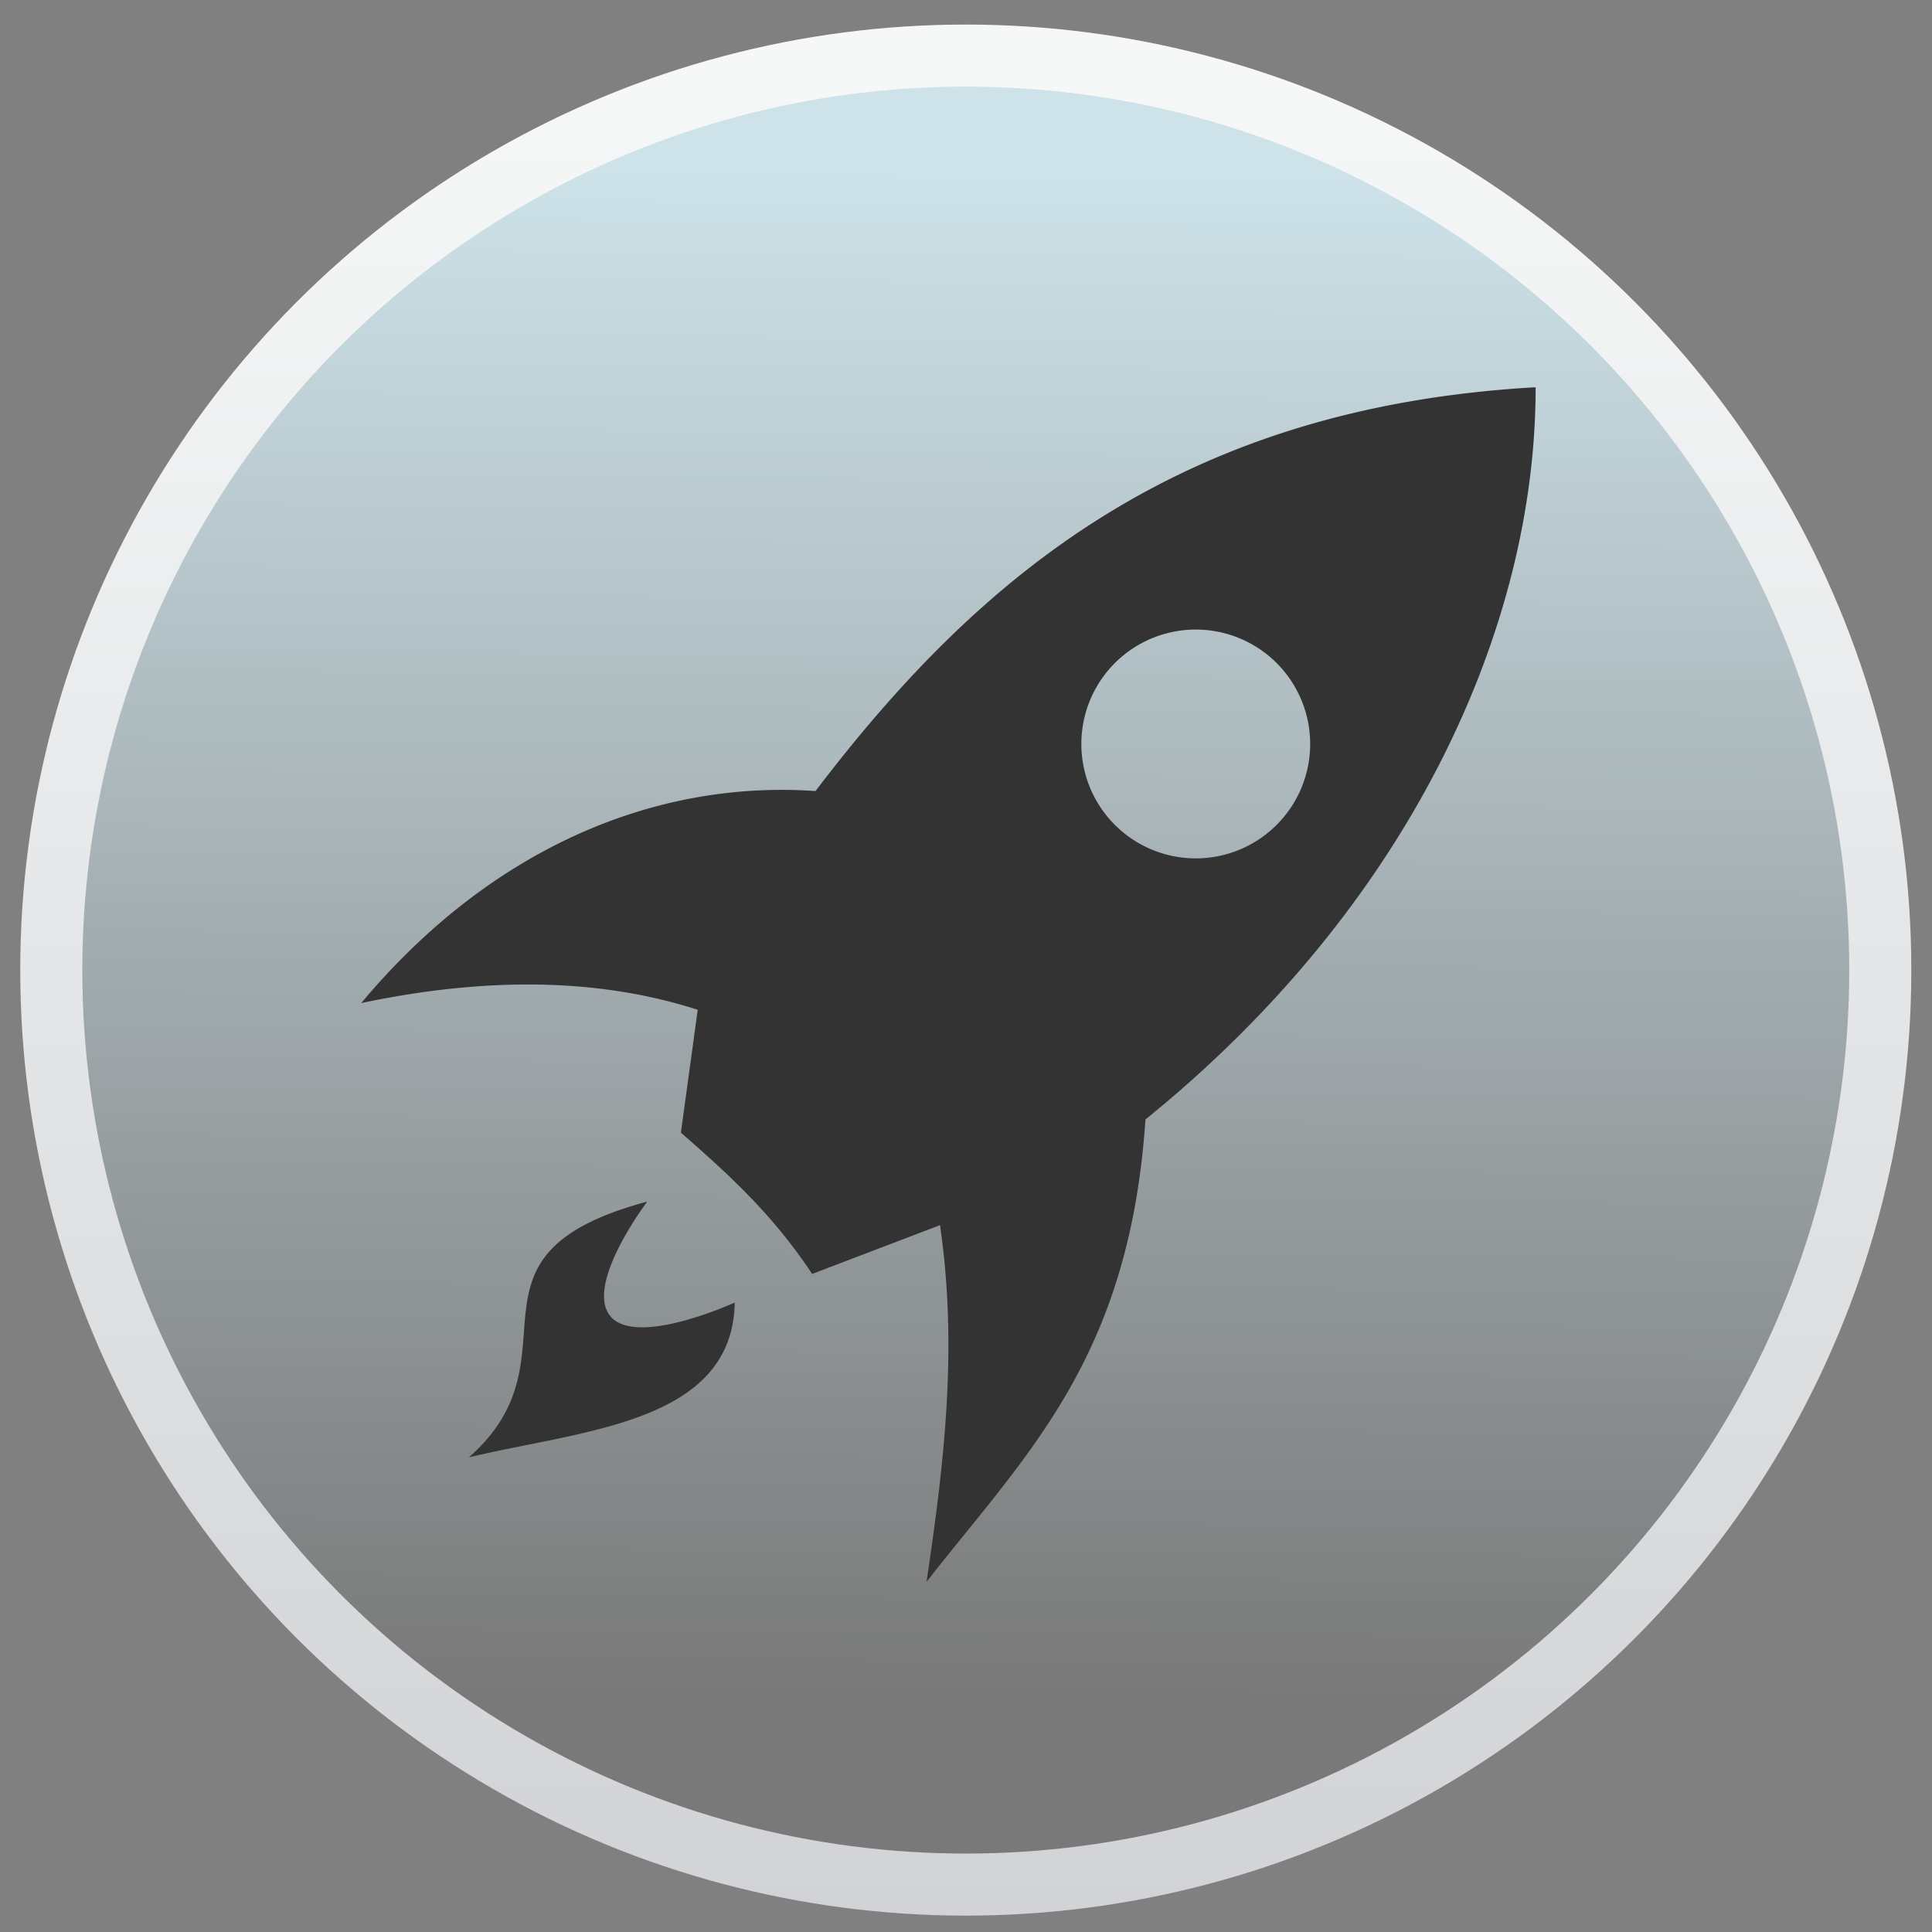 <?xml version="1.0" encoding="UTF-8" standalone="no"?>
<svg
   xmlns:dc="http://purl.org/dc/elements/1.1/"
   xmlns:cc="http://creativecommons.org/ns#"
   xmlns:rdf="http://www.w3.org/1999/02/22-rdf-syntax-ns#"
   xmlns:svg="http://www.w3.org/2000/svg"
   xmlns="http://www.w3.org/2000/svg"
   xmlns:xlink="http://www.w3.org/1999/xlink"
   xmlns:sodipodi="http://sodipodi.sourceforge.net/DTD/sodipodi-0.dtd"
   xmlns:inkscape="http://www.inkscape.org/namespaces/inkscape"
   height="128"
   viewBox="0 0 128 128"
   width="128"
   version="1.1"
   id="svg18"
   sodipodi:docname="deepin-launcher.svg"
   inkscape:version="0.92.3 (2405546, 2018-03-11)">
  <rect x="0" y="0" width="128" height="128" fill="#808080" stroke="none"/>
  <defs
     id="defs22">
    <linearGradient
       inkscape:collect="always"
       id="linearGradient840">
      <stop
         style="stop-color:#f6f8f8;stop-opacity:1;"
         offset="0"
         id="stop836" />
      <stop
         style="stop-color:#d2d3d6;stop-opacity:1"
         offset="1"
         id="stop838" />
    </linearGradient>
    <linearGradient
       inkscape:collect="always"
       xlink:href="#linearGradient840"
       id="linearGradient842"
       x1="201.22"
       y1="17.898"
       x2="201.22"
       y2="139.119"
       gradientUnits="userSpaceOnUse"
       gradientTransform="translate(-133.167,-11.932)" />
  </defs>
  <sodipodi:namedview
     pagecolor="#ffffff"
     bordercolor="#666666"
     borderopacity="1"
     objecttolerance="10"
     gridtolerance="10"
     guidetolerance="10"
     inkscape:pageopacity="0"
     inkscape:pageshadow="2"
     inkscape:window-width="1920"
     inkscape:window-height="1023"
     id="namedview20"
     showgrid="false"
     inkscape:zoom="3.6875"
     inkscape:cx="76.05228"
     inkscape:cy="53.551789"
     inkscape:window-x="0"
     inkscape:window-y="25"
     inkscape:window-maximized="1"
     inkscape:current-layer="svg18" />
  <linearGradient
     id="a"
     gradientUnits="userSpaceOnUse"
     x1="64.429"
     x2="63.703"
     y1="9.497"
     y2="114.03"
     gradientTransform="matrix(0.966,0,0,0.966,5.338,3.015)">
    <stop
       offset="0"
       stop-color="#cde2e9"
       id="stop2" />
    <stop
       offset="1"
       stop-color="#797979"
       id="stop4" />
  </linearGradient>
  <linearGradient
     id="b"
     gradientUnits="userSpaceOnUse"
     x1="66.016"
     x2="64.334"
     y1="119.347"
     y2="1.339">
    <stop
       offset="0"
       stop-color="#cccdd1"
       id="stop7" />
    <stop
       offset="1"
       stop-color="#f7f9f9"
       id="stop9" />
  </linearGradient>
  <g
     id="g847"
     transform="translate(-3.525,-0.814)">
    <circle
       r="62.644"
       cy="65.085"
       cx="67.511"
       id="path834"
       style="fill:url(#linearGradient842);fill-opacity:1;stroke-width:1.164" />
    <circle
       style="fill:url(#a);stroke:none;stroke-width:4.489"
       id="circle12"
       r="58.532"
       cy="65.085"
       cx="67.511" />
    <path
       style="fill:#333333;stroke-width:0.969"
       inkscape:connector-curvature="0"
       id="path16"
       d="M 105.264,26.471 C 81.733,27.799 68.423,38.934 57.555,53.224 46.909,52.479 36.023,57.024 27.457,67.27 35.605,65.555 43.089,65.568 49.751,67.716 l -1.115,8.137 c 2.996,2.634 5.99,5.278 8.695,9.363 l 8.472,-3.232 c 1.203,8.252 0.242,15.963 -0.892,23.632 C 71.498,97.171 78.351,90.848 79.414,74.98 96.902,60.835 105.283,42.433 105.264,26.471 Z m -22.517,16.053 a 7.58,7.58 0 0 1 7.58,7.58 7.58,7.58 0 0 1 -7.58,7.58 7.58,7.58 0 0 1 -7.58,-7.58 7.58,7.58 0 0 1 7.58,-7.58 z M 46.407,80.424 c -13.341,3.571 -4.197,10.24 -11.816,16.943 7.484,-1.805 17.463,-2.23 17.613,-10.255 0,0 -6.539,2.995 -8.249,0.892 -1.71,-2.103 2.453,-7.58 2.453,-7.58 z" />
  </g>
</svg>
